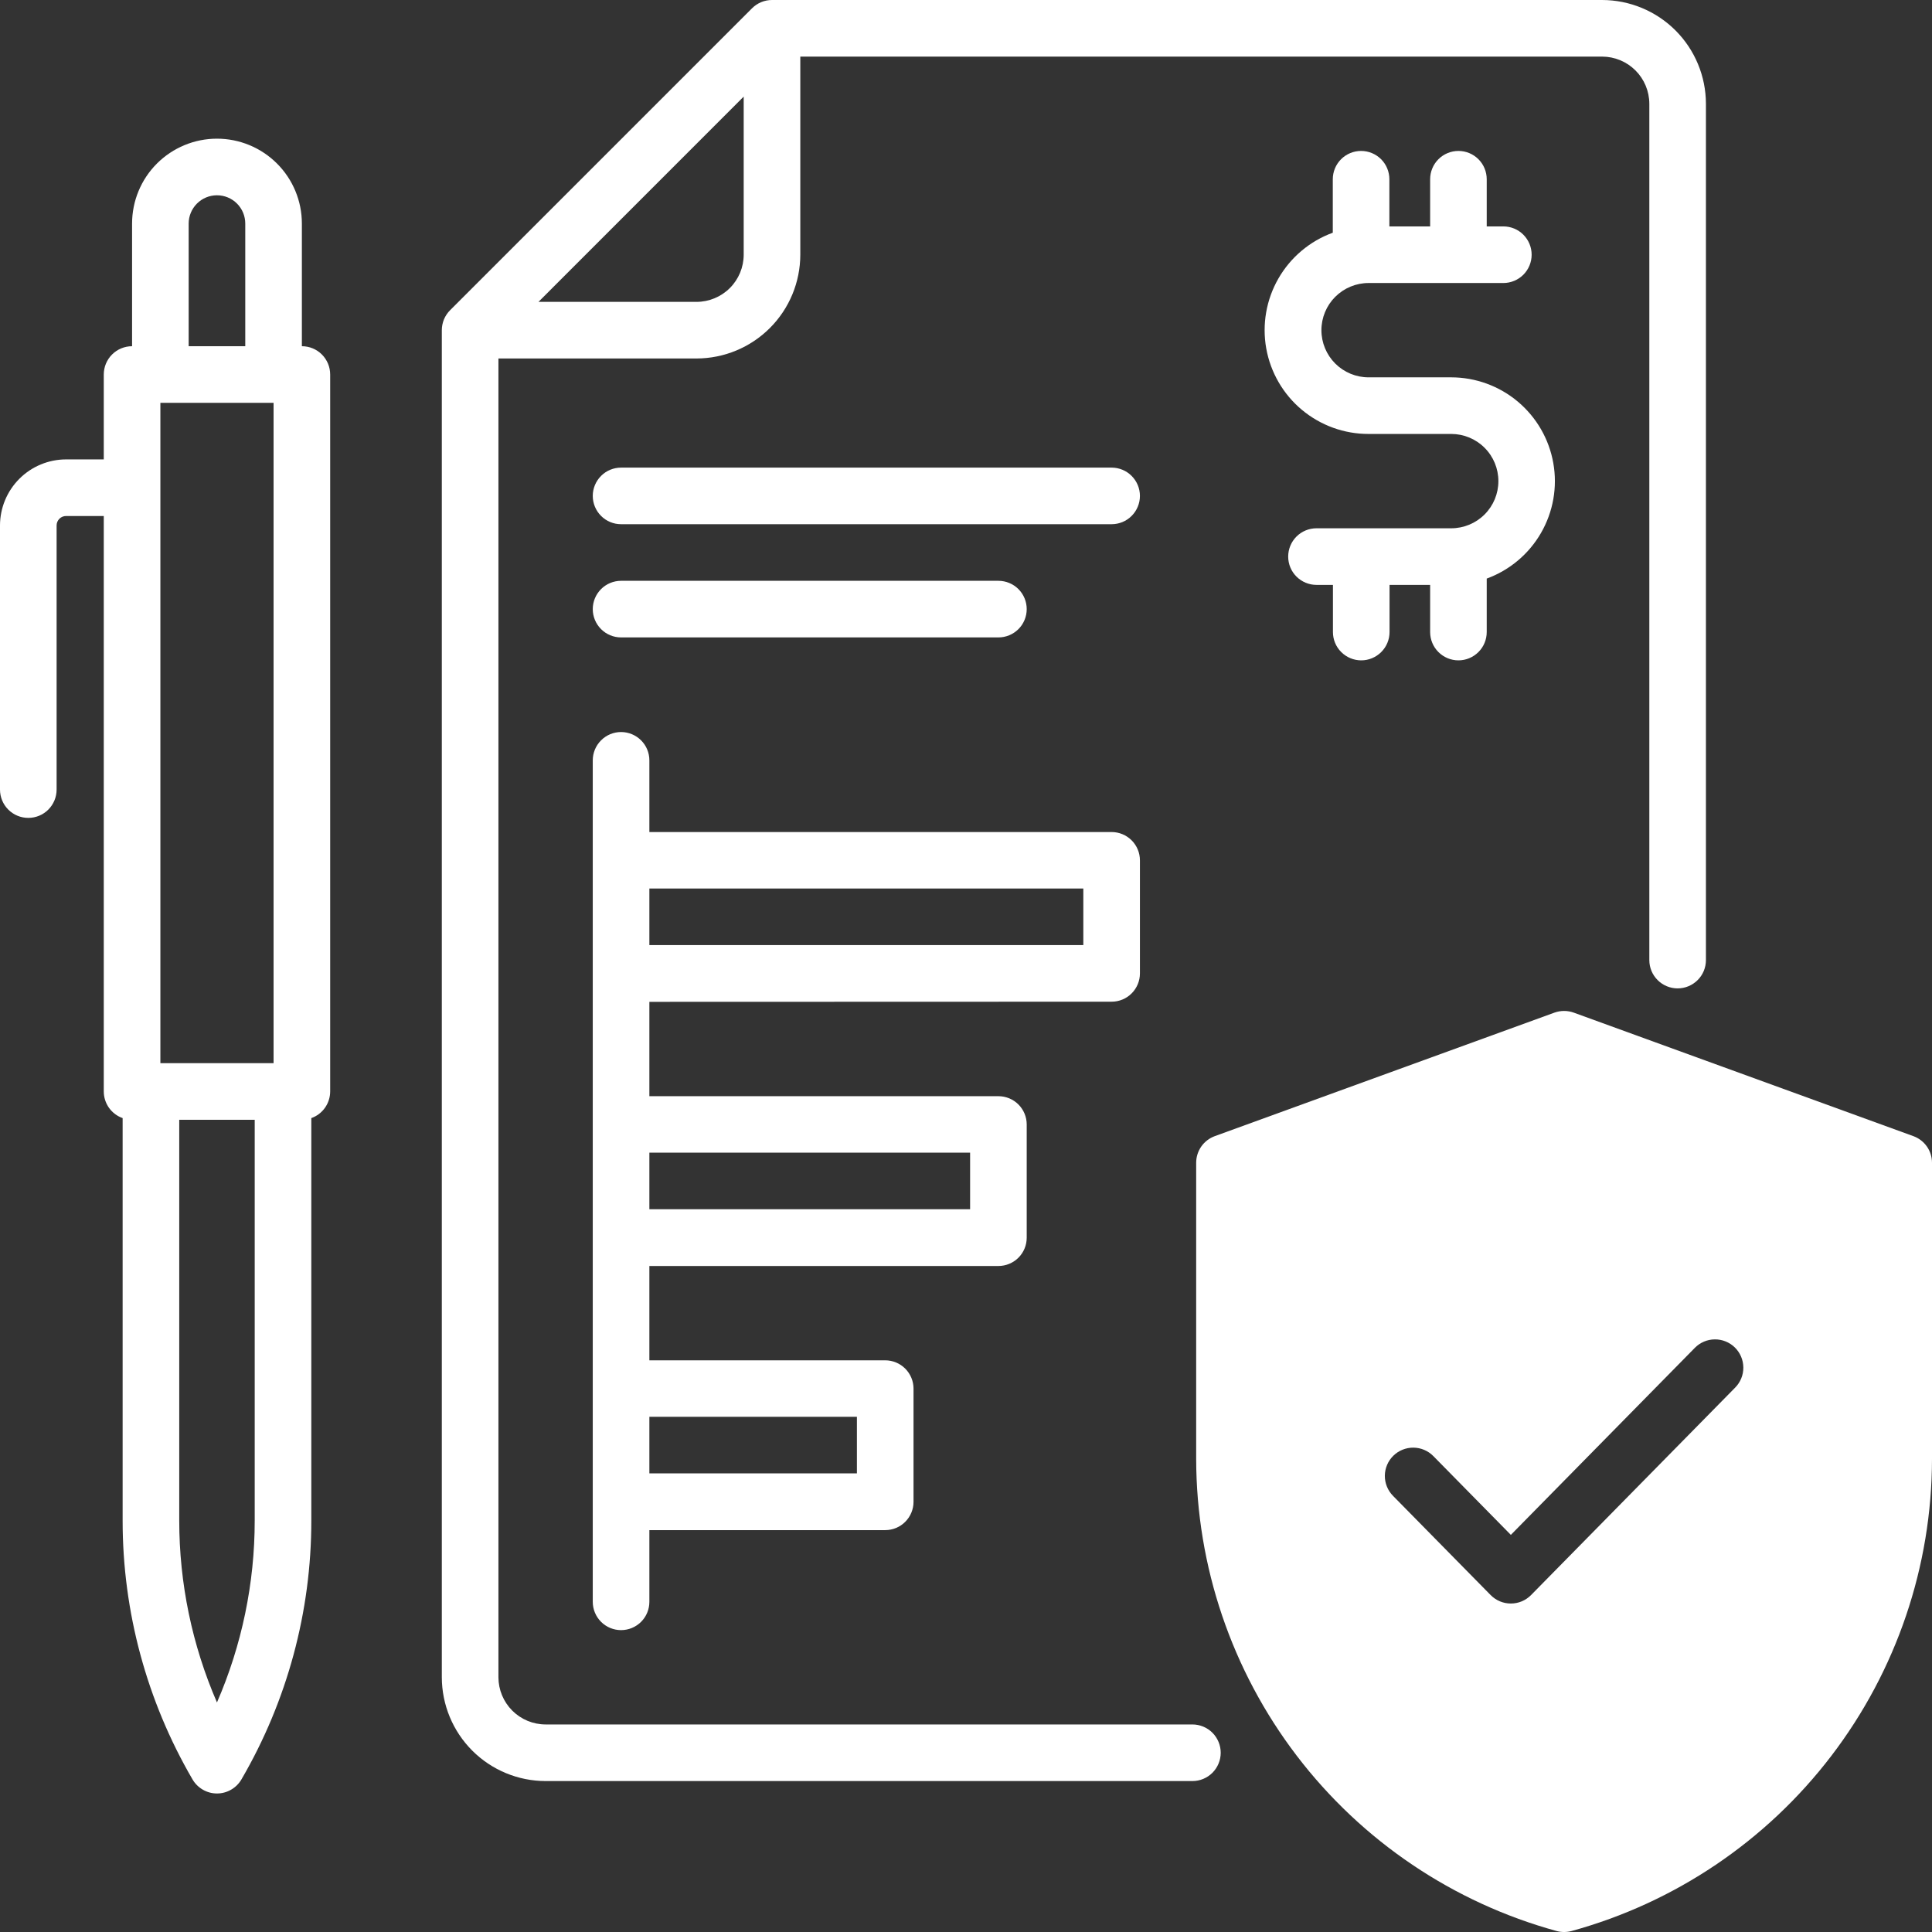<svg width="80" height="80" viewBox="0 0 80 80" fill="none" xmlns="http://www.w3.org/2000/svg">
<rect x="0" y="0" width="80" height="80" fill="#333333" stroke="none"/>
<g clip-path="url(#clip0_75_408)">
<path d="M66.342 3.5795e-07H31.967C31.813 -0 31.661 0.03 31.519 0.089C31.377 0.148 31.248 0.235 31.139 0.344L18.639 12.844C18.53 12.952 18.444 13.081 18.384 13.223C18.326 13.366 18.295 13.518 18.295 13.672V69.453C18.297 70.592 18.75 71.684 19.556 72.49C20.361 73.295 21.453 73.748 22.592 73.75H49.375C49.686 73.75 49.984 73.626 50.204 73.407C50.423 73.187 50.547 72.889 50.547 72.578C50.547 72.267 50.423 71.969 50.204 71.749C49.984 71.53 49.686 71.406 49.375 71.406H22.592C22.074 71.405 21.578 71.199 21.212 70.833C20.846 70.467 20.64 69.971 20.639 69.453V14.844H28.842C29.981 14.842 31.073 14.389 31.879 13.583C32.684 12.778 33.137 11.686 33.139 10.547V2.344H66.342C66.86 2.345 67.356 2.551 67.722 2.917C68.088 3.283 68.294 3.779 68.295 4.297V39.755C68.295 40.066 68.419 40.364 68.638 40.583C68.858 40.803 69.156 40.927 69.467 40.927C69.778 40.927 70.076 40.803 70.296 40.583C70.516 40.364 70.639 40.066 70.639 39.755V4.297C70.637 3.158 70.184 2.066 69.379 1.26C68.573 0.455 67.481 0.002 66.342 3.5795e-07V3.5795e-07ZM28.842 12.5H22.297L30.795 4V10.547C30.794 11.065 30.588 11.561 30.222 11.927C29.856 12.293 29.36 12.499 28.842 12.5V12.5Z" fill="white"/>
<path d="M46.03 41.478C46.34 41.478 46.639 41.355 46.858 41.135C47.078 40.915 47.202 40.617 47.202 40.306V35.625C47.202 35.314 47.078 35.016 46.858 34.796C46.639 34.577 46.34 34.453 46.03 34.453H26.889V31.484C26.889 31.174 26.766 30.875 26.546 30.656C26.326 30.436 26.028 30.312 25.717 30.312C25.406 30.312 25.108 30.436 24.889 30.656C24.669 30.875 24.545 31.174 24.545 31.484V66.328C24.545 66.639 24.669 66.937 24.889 67.157C25.108 67.376 25.406 67.5 25.717 67.5C26.028 67.5 26.326 67.376 26.546 67.157C26.766 66.937 26.889 66.639 26.889 66.328V63.359H36.655C36.965 63.359 37.264 63.236 37.483 63.016C37.703 62.796 37.827 62.498 37.827 62.188V57.5C37.827 57.189 37.703 56.891 37.483 56.671C37.264 56.452 36.965 56.328 36.655 56.328H26.889V52.422H41.342C41.653 52.422 41.951 52.298 42.171 52.079C42.391 51.859 42.514 51.561 42.514 51.25V46.562C42.514 46.252 42.391 45.954 42.171 45.734C41.951 45.514 41.653 45.391 41.342 45.391H26.889V41.484L46.03 41.478ZM44.858 36.791V39.134H26.889V36.791H44.858ZM35.483 58.666V61.009H26.889V58.666H35.483ZM40.17 47.728V50.072H26.889V47.728H40.17Z" fill="white"/>
<path d="M60.092 15.625H56.67C56.152 15.625 55.656 15.419 55.289 15.053C54.923 14.687 54.717 14.19 54.717 13.672C54.717 13.154 54.923 12.657 55.289 12.291C55.656 11.925 56.152 11.719 56.67 11.719H62.25C62.561 11.719 62.859 11.595 63.079 11.376C63.298 11.156 63.422 10.858 63.422 10.547C63.422 10.236 63.298 9.938 63.079 9.718C62.859 9.498 62.561 9.375 62.25 9.375H61.562V7.422C61.562 7.111 61.439 6.813 61.219 6.593C60.999 6.373 60.701 6.25 60.391 6.25C60.08 6.25 59.782 6.373 59.562 6.593C59.342 6.813 59.219 7.111 59.219 7.422V9.375H57.531V7.422C57.531 7.111 57.408 6.813 57.188 6.593C56.968 6.373 56.67 6.25 56.359 6.25C56.048 6.25 55.751 6.373 55.531 6.593C55.311 6.813 55.188 7.111 55.188 7.422V9.636C54.238 9.983 53.442 10.653 52.938 11.529C52.434 12.404 52.255 13.43 52.432 14.425C52.609 15.419 53.131 16.32 53.906 16.968C54.681 17.616 55.66 17.971 56.67 17.969H60.092C60.61 17.969 61.107 18.174 61.473 18.541C61.84 18.907 62.045 19.404 62.045 19.922C62.045 20.44 61.84 20.937 61.473 21.303C61.107 21.669 60.61 21.875 60.092 21.875H54.513C54.202 21.875 53.904 21.998 53.684 22.218C53.464 22.438 53.341 22.736 53.341 23.047C53.341 23.358 53.464 23.656 53.684 23.875C53.904 24.095 54.202 24.219 54.513 24.219H55.194V26.172C55.194 26.483 55.317 26.781 55.537 27C55.757 27.22 56.055 27.344 56.366 27.344C56.676 27.344 56.974 27.22 57.194 27C57.414 26.781 57.538 26.483 57.538 26.172V24.219H59.219V26.172C59.219 26.483 59.342 26.781 59.562 27C59.782 27.22 60.08 27.344 60.391 27.344C60.701 27.344 60.999 27.22 61.219 27C61.439 26.781 61.562 26.483 61.562 26.172V23.958C62.511 23.611 63.306 22.942 63.81 22.068C64.315 21.193 64.495 20.169 64.319 19.175C64.144 18.181 63.624 17.281 62.851 16.631C62.078 15.982 61.102 15.626 60.092 15.625V15.625Z" fill="white"/>
<path d="M25.717 26.394H41.342C41.653 26.394 41.951 26.27 42.171 26.051C42.391 25.831 42.514 25.533 42.514 25.222C42.514 24.911 42.391 24.613 42.171 24.393C41.951 24.174 41.653 24.05 41.342 24.05H25.717C25.406 24.05 25.108 24.174 24.889 24.393C24.669 24.613 24.545 24.911 24.545 25.222C24.545 25.533 24.669 25.831 24.889 26.051C25.108 26.27 25.406 26.394 25.717 26.394V26.394Z" fill="white"/>
<path d="M46.03 19.363H25.717C25.406 19.363 25.108 19.486 24.889 19.706C24.669 19.926 24.545 20.224 24.545 20.534C24.545 20.845 24.669 21.143 24.889 21.363C25.108 21.583 25.406 21.706 25.717 21.706H46.03C46.34 21.706 46.639 21.583 46.858 21.363C47.078 21.143 47.202 20.845 47.202 20.534C47.202 20.224 47.078 19.926 46.858 19.706C46.639 19.486 46.34 19.363 46.03 19.363V19.363Z" fill="white"/>
<path d="M12.5 14.336V9.258C12.5 8.325 12.13 7.431 11.47 6.772C10.811 6.113 9.917 5.742 8.984 5.742C8.052 5.742 7.158 6.113 6.498 6.772C5.839 7.431 5.469 8.325 5.469 9.258V14.336C5.158 14.336 4.86 14.459 4.64 14.679C4.42 14.899 4.297 15.197 4.297 15.508V19.023H2.734C2.009 19.024 1.314 19.313 0.802 19.825C0.289 20.338 0.001 21.033 0 21.758L0 32.695C0 33.006 0.123 33.304 0.343 33.524C0.563 33.744 0.861 33.867 1.172 33.867C1.483 33.867 1.781 33.744 2.001 33.524C2.22 33.304 2.344 33.006 2.344 32.695V21.758C2.344 21.654 2.385 21.555 2.458 21.482C2.531 21.408 2.631 21.367 2.734 21.367H4.297V45.195C4.297 45.437 4.373 45.673 4.512 45.871C4.652 46.068 4.85 46.218 5.078 46.298V62.969C5.077 66.731 6.075 70.426 7.969 73.677C8.072 73.855 8.219 74.003 8.398 74.106C8.576 74.21 8.778 74.264 8.984 74.264C9.19 74.264 9.393 74.21 9.571 74.106C9.749 74.003 9.897 73.855 10 73.677C11.894 70.426 12.892 66.731 12.891 62.969V46.298C13.119 46.218 13.316 46.068 13.456 45.871C13.596 45.673 13.671 45.437 13.672 45.195V15.508C13.672 15.197 13.548 14.899 13.329 14.679C13.109 14.459 12.811 14.336 12.5 14.336ZM6.641 44.023V16.68H11.328V44.023H6.641ZM7.812 9.258C7.812 8.947 7.936 8.649 8.156 8.429C8.376 8.209 8.674 8.086 8.984 8.086C9.295 8.086 9.593 8.209 9.813 8.429C10.033 8.649 10.156 8.947 10.156 9.258V14.336H7.812V9.258ZM8.984 70.495C7.954 68.12 7.422 65.558 7.422 62.969V46.367H10.547V62.969C10.547 65.558 10.015 68.12 8.984 70.495Z" fill="white"/>
<path d="M79.228 47.045L65.166 41.931C64.907 41.838 64.624 41.838 64.366 41.931L50.303 47.045C50.077 47.127 49.881 47.277 49.743 47.474C49.605 47.671 49.531 47.906 49.531 48.147V60.417C49.539 64.859 51.003 69.176 53.699 72.706C56.395 76.236 60.175 78.784 64.458 79.96C64.659 80.014 64.872 80.014 65.073 79.96C69.357 78.784 73.136 76.236 75.832 72.706C78.529 69.176 79.993 64.859 80 60.417V48.147C80 47.906 79.926 47.671 79.788 47.474C79.65 47.277 79.454 47.127 79.228 47.045V47.045ZM71.852 57.455L63.397 66.049C63.288 66.159 63.158 66.247 63.014 66.308C62.87 66.368 62.717 66.398 62.561 66.398C62.405 66.398 62.251 66.368 62.108 66.308C61.964 66.247 61.834 66.159 61.725 66.049L57.68 61.938C57.462 61.716 57.341 61.417 57.343 61.106C57.346 60.795 57.472 60.498 57.694 60.28C57.916 60.062 58.215 59.941 58.526 59.944C58.837 59.946 59.134 60.072 59.352 60.294L62.561 63.556L70.18 55.811C70.398 55.589 70.695 55.463 71.006 55.461C71.317 55.458 71.616 55.579 71.838 55.797C72.059 56.015 72.185 56.312 72.188 56.623C72.191 56.934 72.07 57.233 71.852 57.455V57.455Z" fill="white"/>
</g>
<defs>
<clipPath id="clip0_75_408">
<rect width="80" height="80" fill="white"/>
</clipPath>
</defs>
</svg>
